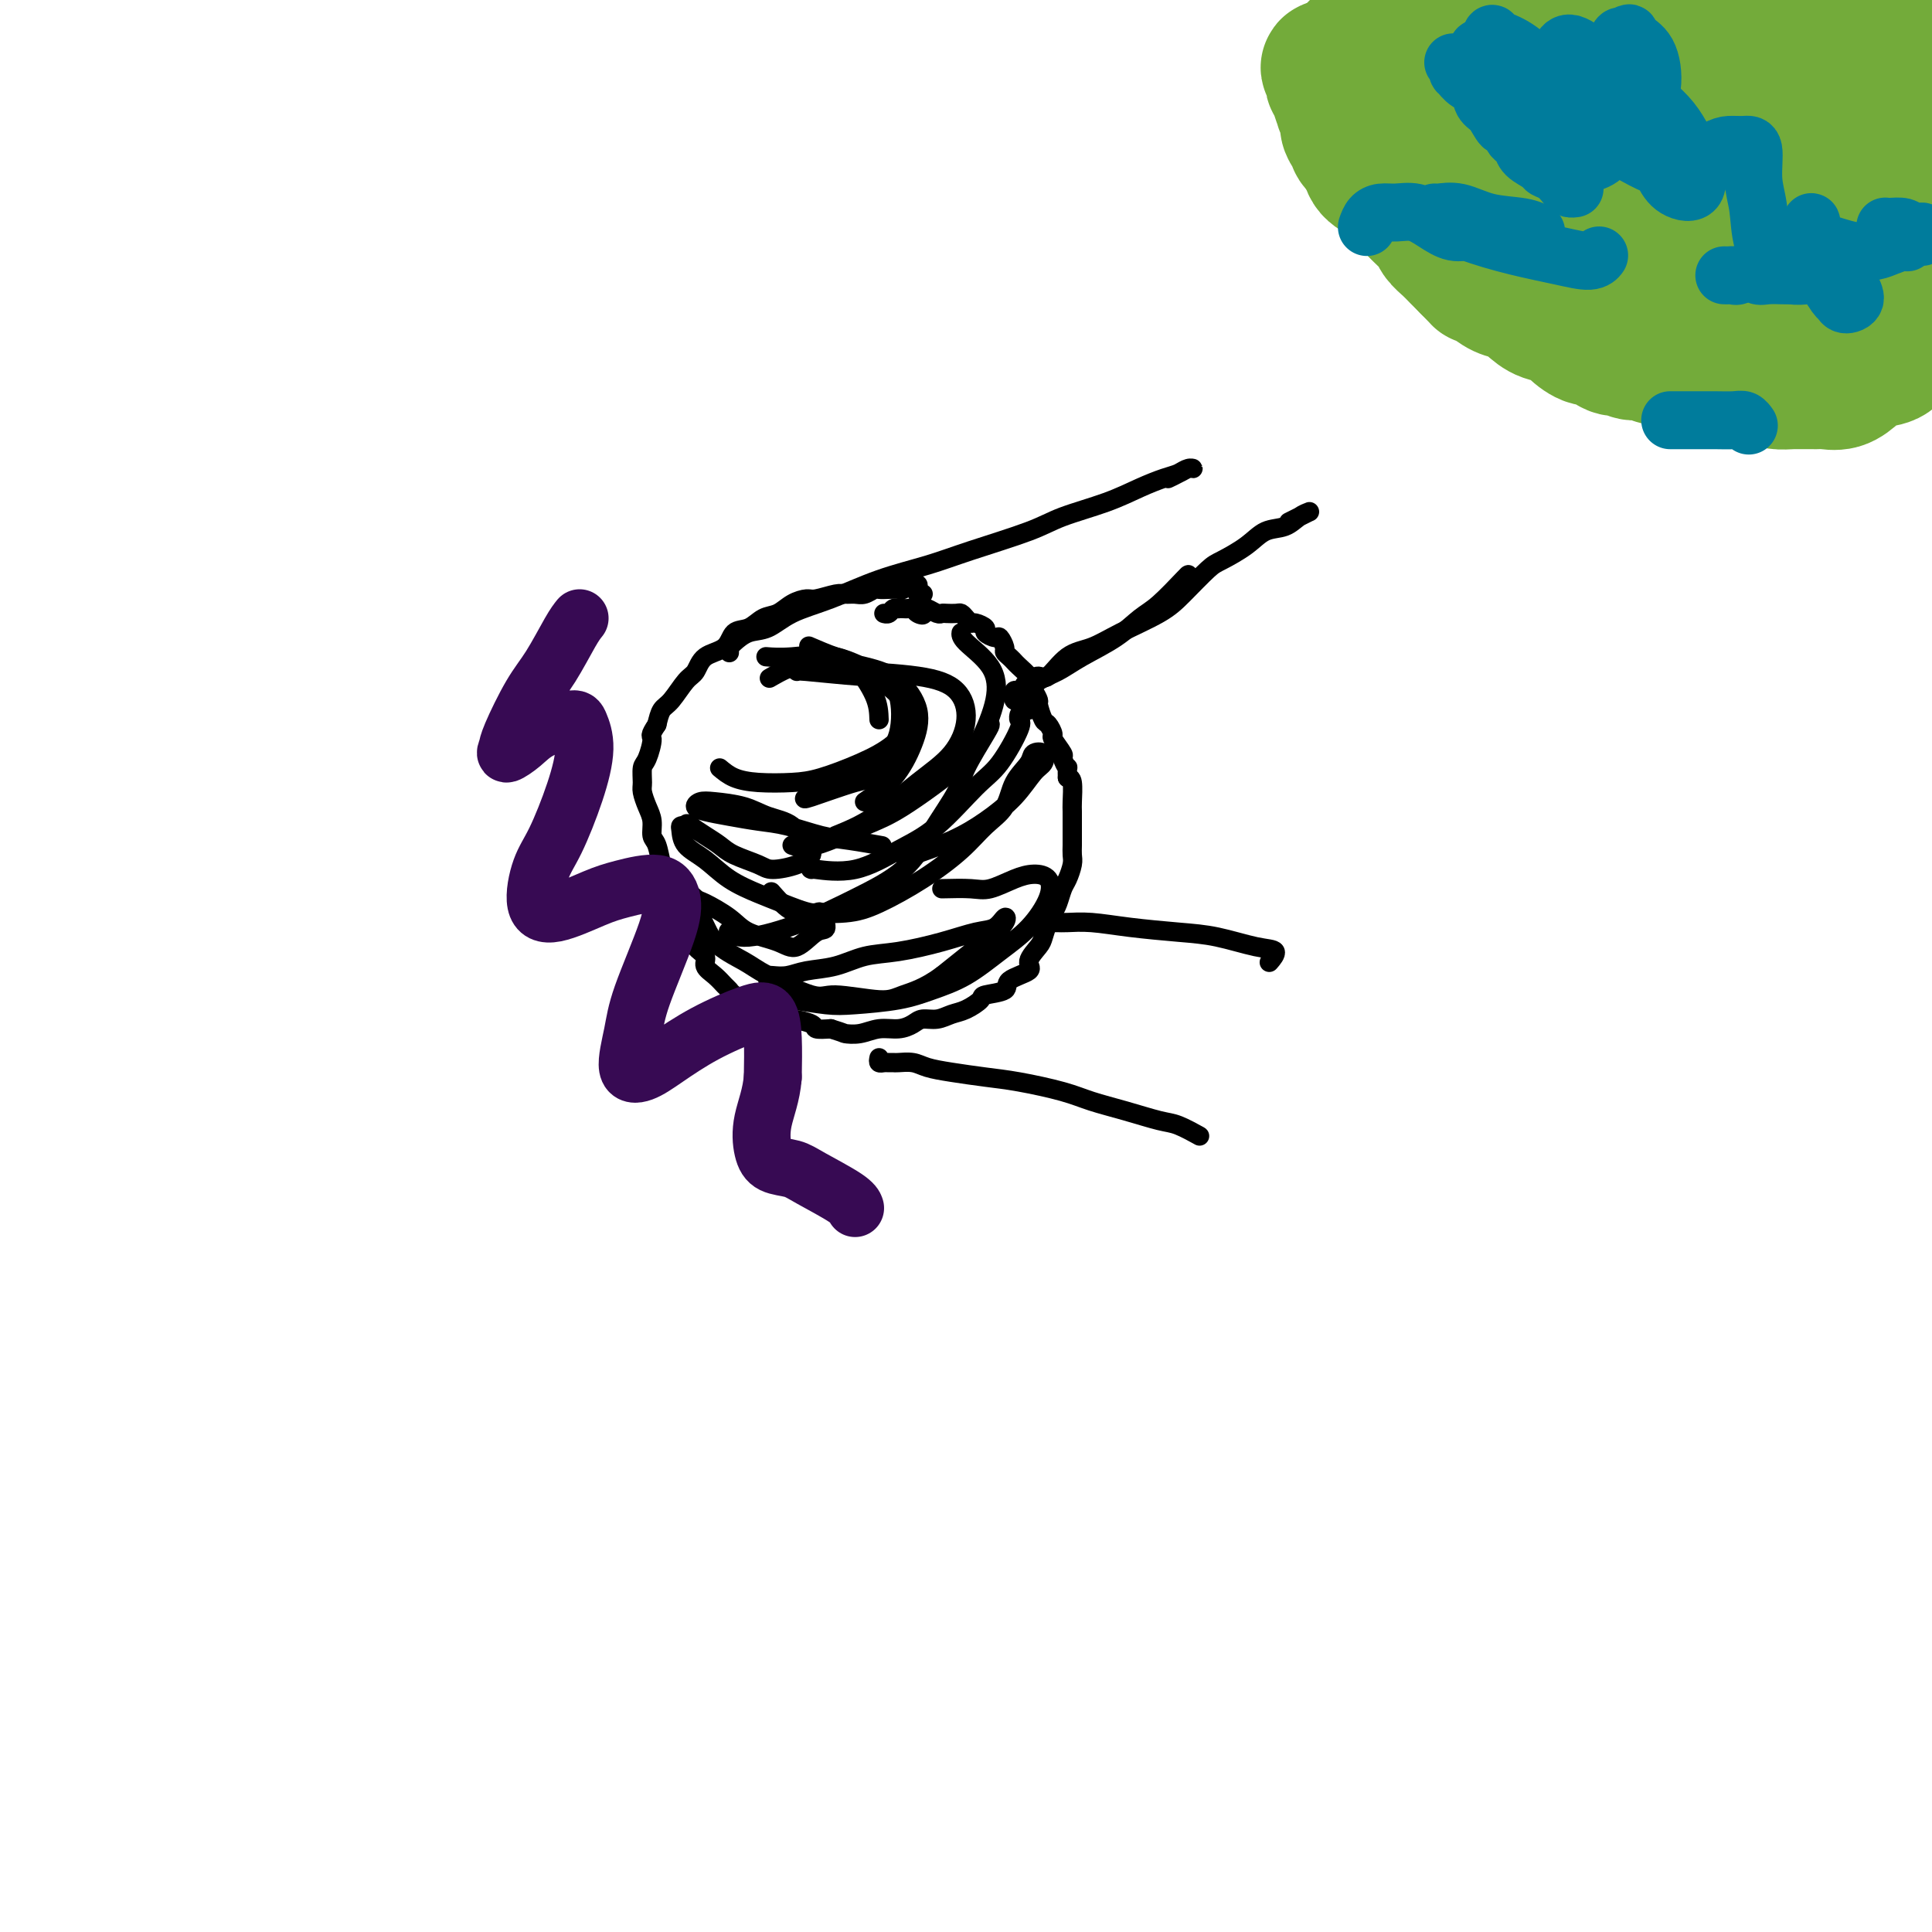 <svg viewBox='0 0 400 400' version='1.1' xmlns='http://www.w3.org/2000/svg' xmlns:xlink='http://www.w3.org/1999/xlink'><g fill='none' stroke='#000000' stroke-width='4' stroke-linecap='round' stroke-linejoin='round'><path d='M191,123c0.112,-0.022 0.223,-0.044 0,0c-0.223,0.044 -0.781,0.154 -1,0c-0.219,-0.154 -0.100,-0.574 0,-1c0.100,-0.426 0.182,-0.860 0,-1c-0.182,-0.140 -0.629,0.015 -1,0c-0.371,-0.015 -0.667,-0.200 -1,0c-0.333,0.200 -0.704,0.785 -1,1c-0.296,0.215 -0.516,0.062 -1,0c-0.484,-0.062 -1.232,-0.031 -2,0c-0.768,0.031 -1.557,0.061 -2,0c-0.443,-0.061 -0.539,-0.214 -1,0c-0.461,0.214 -1.286,0.793 -2,1c-0.714,0.207 -1.317,0.041 -2,0c-0.683,-0.041 -1.446,0.044 -2,0c-0.554,-0.044 -0.900,-0.215 -2,0c-1.100,0.215 -2.955,0.816 -4,1c-1.045,0.184 -1.280,-0.049 -2,0c-0.720,0.049 -1.926,0.378 -3,1c-1.074,0.622 -2.015,1.536 -3,2c-0.985,0.464 -2.015,0.479 -3,1c-0.985,0.521 -1.927,1.547 -3,2c-1.073,0.453 -2.278,0.332 -3,1c-0.722,0.668 -0.959,2.126 -2,3c-1.041,0.874 -2.884,1.164 -4,2c-1.116,0.836 -1.503,2.219 -2,3c-0.497,0.781 -1.102,0.962 -2,2c-0.898,1.038 -2.088,2.933 -3,4c-0.912,1.067 -1.546,1.305 -2,2c-0.454,0.695 -0.727,1.848 -1,3'/><path d='M136,150c-1.729,2.624 -1.053,2.183 -1,3c0.053,0.817 -0.519,2.893 -1,4c-0.481,1.107 -0.871,1.244 -1,2c-0.129,0.756 0.003,2.132 0,3c-0.003,0.868 -0.141,1.227 0,2c0.141,0.773 0.563,1.958 1,3c0.437,1.042 0.891,1.941 1,3c0.109,1.059 -0.125,2.280 0,3c0.125,0.720 0.610,0.940 1,2c0.390,1.060 0.687,2.959 1,4c0.313,1.041 0.643,1.224 1,2c0.357,0.776 0.740,2.146 1,3c0.260,0.854 0.397,1.191 1,2c0.603,0.809 1.672,2.089 2,3c0.328,0.911 -0.085,1.451 0,2c0.085,0.549 0.670,1.105 1,2c0.330,0.895 0.407,2.127 1,3c0.593,0.873 1.704,1.386 2,2c0.296,0.614 -0.221,1.329 0,2c0.221,0.671 1.179,1.297 2,2c0.821,0.703 1.503,1.484 2,2c0.497,0.516 0.808,0.768 1,1c0.192,0.232 0.264,0.444 1,1c0.736,0.556 2.134,1.455 3,2c0.866,0.545 1.199,0.737 2,1c0.801,0.263 2.069,0.596 3,1c0.931,0.404 1.526,0.879 2,1c0.474,0.121 0.828,-0.112 2,0c1.172,0.112 3.162,0.569 4,1c0.838,0.431 0.525,0.838 1,1c0.475,0.162 1.737,0.081 3,0'/><path d='M172,213c3.178,0.983 2.623,0.940 3,1c0.377,0.060 1.686,0.222 3,0c1.314,-0.222 2.634,-0.829 4,-1c1.366,-0.171 2.778,0.095 4,0c1.222,-0.095 2.255,-0.549 3,-1c0.745,-0.451 1.202,-0.898 2,-1c0.798,-0.102 1.937,0.141 3,0c1.063,-0.141 2.051,-0.667 3,-1c0.949,-0.333 1.858,-0.473 3,-1c1.142,-0.527 2.518,-1.440 3,-2c0.482,-0.560 0.071,-0.768 1,-1c0.929,-0.232 3.198,-0.489 4,-1c0.802,-0.511 0.137,-1.277 1,-2c0.863,-0.723 3.253,-1.405 4,-2c0.747,-0.595 -0.151,-1.104 0,-2c0.151,-0.896 1.350,-2.178 2,-3c0.650,-0.822 0.752,-1.183 1,-2c0.248,-0.817 0.644,-2.091 1,-3c0.356,-0.909 0.674,-1.455 1,-2c0.326,-0.545 0.662,-1.091 1,-2c0.338,-0.909 0.679,-2.183 1,-3c0.321,-0.817 0.622,-1.178 1,-2c0.378,-0.822 0.833,-2.106 1,-3c0.167,-0.894 0.045,-1.399 0,-2c-0.045,-0.601 -0.012,-1.300 0,-2c0.012,-0.700 0.004,-1.403 0,-2c-0.004,-0.597 -0.004,-1.088 0,-2c0.004,-0.912 0.011,-2.244 0,-3c-0.011,-0.756 -0.042,-0.934 0,-2c0.042,-1.066 0.155,-3.019 0,-4c-0.155,-0.981 -0.577,-0.991 -1,-1'/><path d='M221,161c-0.085,-3.120 0.202,-1.920 0,-2c-0.202,-0.080 -0.894,-1.440 -1,-2c-0.106,-0.560 0.375,-0.319 0,-1c-0.375,-0.681 -1.607,-2.284 -2,-3c-0.393,-0.716 0.053,-0.544 0,-1c-0.053,-0.456 -0.605,-1.539 -1,-2c-0.395,-0.461 -0.632,-0.298 -1,-1c-0.368,-0.702 -0.867,-2.267 -1,-3c-0.133,-0.733 0.101,-0.634 0,-1c-0.101,-0.366 -0.538,-1.197 -1,-2c-0.462,-0.803 -0.950,-1.577 -1,-2c-0.050,-0.423 0.336,-0.495 0,-1c-0.336,-0.505 -1.396,-1.443 -2,-2c-0.604,-0.557 -0.754,-0.731 -1,-1c-0.246,-0.269 -0.589,-0.631 -1,-1c-0.411,-0.369 -0.889,-0.743 -1,-1c-0.111,-0.257 0.144,-0.397 0,-1c-0.144,-0.603 -0.686,-1.668 -1,-2c-0.314,-0.332 -0.399,0.069 -1,0c-0.601,-0.069 -1.719,-0.610 -2,-1c-0.281,-0.390 0.275,-0.630 0,-1c-0.275,-0.370 -1.382,-0.870 -2,-1c-0.618,-0.130 -0.747,0.109 -1,0c-0.253,-0.109 -0.631,-0.565 -1,-1c-0.369,-0.435 -0.728,-0.848 -1,-1c-0.272,-0.152 -0.458,-0.045 -1,0c-0.542,0.045 -1.441,0.026 -2,0c-0.559,-0.026 -0.779,-0.058 -1,0c-0.221,0.058 -0.444,0.208 -1,0c-0.556,-0.208 -1.445,-0.774 -2,-1c-0.555,-0.226 -0.778,-0.113 -1,0'/><path d='M191,126c-2.427,-0.718 -0.495,0.487 0,1c0.495,0.513 -0.446,0.334 -1,0c-0.554,-0.334 -0.722,-0.821 -1,-1c-0.278,-0.179 -0.666,-0.049 -1,0c-0.334,0.049 -0.614,0.017 -1,0c-0.386,-0.017 -0.878,-0.019 -1,0c-0.122,0.019 0.125,0.057 0,0c-0.125,-0.057 -0.621,-0.211 -1,0c-0.379,0.211 -0.640,0.788 -1,1c-0.360,0.212 -0.817,0.061 -1,0c-0.183,-0.061 -0.091,-0.030 0,0'/><path d='M151,135c0.001,0.112 0.002,0.224 0,0c-0.002,-0.224 -0.006,-0.785 0,-1c0.006,-0.215 0.024,-0.083 0,0c-0.024,0.083 -0.088,0.118 0,0c0.088,-0.118 0.329,-0.390 1,-1c0.671,-0.610 1.771,-1.560 3,-2c1.229,-0.440 2.588,-0.372 4,-1c1.412,-0.628 2.877,-1.952 5,-3c2.123,-1.048 4.903,-1.821 8,-3c3.097,-1.179 6.512,-2.766 10,-4c3.488,-1.234 7.050,-2.115 10,-3c2.950,-0.885 5.288,-1.774 9,-3c3.712,-1.226 8.797,-2.791 12,-4c3.203,-1.209 4.524,-2.064 7,-3c2.476,-0.936 6.106,-1.953 9,-3c2.894,-1.047 5.053,-2.123 7,-3c1.947,-0.877 3.682,-1.556 5,-2c1.318,-0.444 2.218,-0.652 3,-1c0.782,-0.348 1.446,-0.836 2,-1c0.554,-0.164 0.999,-0.005 1,0c0.001,0.005 -0.443,-0.143 -1,0c-0.557,0.143 -1.227,0.577 -2,1c-0.773,0.423 -1.649,0.835 -2,1c-0.351,0.165 -0.175,0.082 0,0'/><path d='M211,143c0.032,0.543 0.063,1.085 0,1c-0.063,-0.085 -0.221,-0.798 0,-1c0.221,-0.202 0.820,0.107 1,0c0.180,-0.107 -0.060,-0.631 0,-1c0.060,-0.369 0.419,-0.584 1,-1c0.581,-0.416 1.383,-1.034 2,-1c0.617,0.034 1.050,0.718 2,0c0.950,-0.718 2.419,-2.840 4,-4c1.581,-1.160 3.274,-1.358 5,-2c1.726,-0.642 3.485,-1.729 6,-3c2.515,-1.271 5.786,-2.727 8,-4c2.214,-1.273 3.372,-2.362 5,-4c1.628,-1.638 3.727,-3.824 5,-5c1.273,-1.176 1.720,-1.341 3,-2c1.280,-0.659 3.394,-1.813 5,-3c1.606,-1.187 2.703,-2.409 4,-3c1.297,-0.591 2.794,-0.551 4,-1c1.206,-0.449 2.121,-1.385 3,-2c0.879,-0.615 1.720,-0.907 2,-1c0.280,-0.093 -0.002,0.014 0,0c0.002,-0.014 0.289,-0.148 0,0c-0.289,0.148 -1.155,0.578 -2,1c-0.845,0.422 -1.670,0.835 -2,1c-0.330,0.165 -0.165,0.083 0,0'/><path d='M182,219c-0.090,0.423 -0.181,0.846 0,1c0.181,0.154 0.632,0.041 1,0c0.368,-0.041 0.653,-0.008 1,0c0.347,0.008 0.758,-0.009 1,0c0.242,0.009 0.317,0.044 1,0c0.683,-0.044 1.973,-0.167 3,0c1.027,0.167 1.789,0.625 3,1c1.211,0.375 2.870,0.667 5,1c2.130,0.333 4.731,0.708 7,1c2.269,0.292 4.207,0.502 7,1c2.793,0.498 6.440,1.284 9,2c2.560,0.716 4.032,1.362 6,2c1.968,0.638 4.433,1.267 7,2c2.567,0.733 5.238,1.569 7,2c1.762,0.431 2.616,0.455 4,1c1.384,0.545 3.299,1.610 4,2c0.701,0.390 0.189,0.105 0,0c-0.189,-0.105 -0.054,-0.030 0,0c0.054,0.030 0.027,0.015 0,0'/><path d='M218,191c-0.423,-0.000 -0.846,-0.000 -1,0c-0.154,0.000 -0.038,0.000 0,0c0.038,-0.000 -0.001,-0.000 0,0c0.001,0.000 0.043,0.000 0,0c-0.043,-0.000 -0.170,-0.001 0,0c0.170,0.001 0.638,0.003 1,0c0.362,-0.003 0.618,-0.012 1,0c0.382,0.012 0.888,0.043 2,0c1.112,-0.043 2.828,-0.162 5,0c2.172,0.162 4.801,0.606 8,1c3.199,0.394 6.969,0.740 10,1c3.031,0.260 5.323,0.434 8,1c2.677,0.566 5.738,1.523 8,2c2.262,0.477 3.724,0.475 4,1c0.276,0.525 -0.636,1.579 -1,2c-0.364,0.421 -0.182,0.211 0,0'/><path d='M182,149c-0.051,-1.478 -0.102,-2.957 -1,-5c-0.898,-2.043 -2.643,-4.651 -4,-6c-1.357,-1.349 -2.327,-1.440 -4,-2c-1.673,-0.560 -4.049,-1.589 -5,-2c-0.951,-0.411 -0.475,-0.206 0,0'/><path d='M149,159c0.879,0.735 1.759,1.471 3,2c1.241,0.529 2.845,0.853 5,1c2.155,0.147 4.861,0.118 7,0c2.139,-0.118 3.711,-0.326 6,-1c2.289,-0.674 5.296,-1.813 8,-3c2.704,-1.187 5.105,-2.422 7,-4c1.895,-1.578 3.285,-3.498 4,-5c0.715,-1.502 0.756,-2.584 0,-4c-0.756,-1.416 -2.307,-3.164 -4,-4c-1.693,-0.836 -3.526,-0.760 -7,-1c-3.474,-0.240 -8.589,-0.795 -11,-1c-2.411,-0.205 -2.117,-0.058 -2,0c0.117,0.058 0.059,0.029 0,0'/><path d='M167,165c-0.473,0.319 -0.945,0.638 1,0c1.945,-0.638 6.309,-2.234 9,-3c2.691,-0.766 3.710,-0.702 5,-2c1.290,-1.298 2.853,-3.959 4,-6c1.147,-2.041 1.879,-3.461 2,-5c0.121,-1.539 -0.370,-3.196 -2,-5c-1.630,-1.804 -4.400,-3.755 -7,-5c-2.600,-1.245 -5.028,-1.784 -6,-2c-0.972,-0.216 -0.486,-0.108 0,0'/><path d='M182,158c0.100,-0.075 0.201,-0.151 1,-1c0.799,-0.849 2.298,-2.473 3,-5c0.702,-2.527 0.608,-5.959 0,-8c-0.608,-2.041 -1.729,-2.690 -4,-4c-2.271,-1.310 -5.691,-3.279 -9,-4c-3.309,-0.721 -6.506,-0.194 -9,0c-2.494,0.194 -4.284,0.055 -5,0c-0.716,-0.055 -0.358,-0.028 0,0'/><path d='M179,166c2.136,-1.490 4.271,-2.979 6,-5c1.729,-2.021 3.050,-4.573 4,-7c0.950,-2.427 1.528,-4.730 1,-7c-0.528,-2.270 -2.164,-4.506 -4,-6c-1.836,-1.494 -3.874,-2.246 -7,-3c-3.126,-0.754 -7.342,-1.511 -11,-1c-3.658,0.511 -6.760,2.289 -8,3c-1.240,0.711 -0.620,0.356 0,0'/><path d='M173,173c2.548,-1.034 5.097,-2.069 8,-4c2.903,-1.931 6.161,-4.759 9,-7c2.839,-2.241 5.258,-3.897 7,-6c1.742,-2.103 2.807,-4.655 3,-7c0.193,-2.345 -0.484,-4.485 -2,-6c-1.516,-1.515 -3.870,-2.406 -8,-3c-4.130,-0.594 -10.035,-0.891 -13,-1c-2.965,-0.109 -2.990,-0.031 -3,0c-0.010,0.031 -0.005,0.016 0,0'/><path d='M164,175c1.143,0.387 2.287,0.775 5,0c2.713,-0.775 6.997,-2.711 10,-4c3.003,-1.289 4.725,-1.929 8,-4c3.275,-2.071 8.103,-5.573 11,-8c2.897,-2.427 3.862,-3.778 5,-6c1.138,-2.222 2.449,-5.314 3,-8c0.551,-2.686 0.344,-4.968 -1,-7c-1.344,-2.032 -3.823,-3.816 -5,-5c-1.177,-1.184 -1.050,-1.767 -1,-2c0.050,-0.233 0.025,-0.117 0,0'/><path d='M168,180c-0.260,-0.096 -0.520,-0.193 1,0c1.520,0.193 4.821,0.674 8,0c3.179,-0.674 6.236,-2.503 9,-4c2.764,-1.497 5.234,-2.663 8,-5c2.766,-2.337 5.827,-5.845 8,-8c2.173,-2.155 3.458,-2.956 5,-5c1.542,-2.044 3.341,-5.331 4,-7c0.659,-1.669 0.177,-1.718 0,-2c-0.177,-0.282 -0.051,-0.795 0,-1c0.051,-0.205 0.025,-0.103 0,0'/><path d='M205,150c0.002,0.154 0.004,0.308 -1,2c-1.004,1.692 -3.012,4.923 -4,7c-0.988,2.077 -0.954,2.999 -2,5c-1.046,2.001 -3.172,5.081 -5,8c-1.828,2.919 -3.359,5.679 -6,8c-2.641,2.321 -6.393,4.205 -10,6c-3.607,1.795 -7.070,3.502 -11,5c-3.930,1.498 -8.327,2.788 -11,3c-2.673,0.212 -3.621,-0.654 -4,-1c-0.379,-0.346 -0.190,-0.173 0,0'/><path d='M187,177c0.111,0.249 0.221,0.498 2,0c1.779,-0.498 5.226,-1.743 8,-3c2.774,-1.257 4.875,-2.526 7,-4c2.125,-1.474 4.275,-3.153 6,-5c1.725,-1.847 3.025,-3.863 4,-5c0.975,-1.137 1.624,-1.394 2,-2c0.376,-0.606 0.478,-1.562 0,-2c-0.478,-0.438 -1.537,-0.359 -2,0c-0.463,0.359 -0.329,0.996 -1,2c-0.671,1.004 -2.146,2.374 -3,4c-0.854,1.626 -1.087,3.506 -2,5c-0.913,1.494 -2.505,2.600 -4,4c-1.495,1.400 -2.893,3.093 -5,5c-2.107,1.907 -4.923,4.027 -8,6c-3.077,1.973 -6.415,3.800 -9,5c-2.585,1.200 -4.416,1.775 -7,2c-2.584,0.225 -5.919,0.102 -8,0c-2.081,-0.102 -2.906,-0.181 -4,-1c-1.094,-0.819 -2.455,-2.377 -3,-3c-0.545,-0.623 -0.272,-0.312 0,0'/><path d='M195,184c2.208,-0.052 4.416,-0.104 6,0c1.584,0.104 2.543,0.364 4,0c1.457,-0.364 3.413,-1.350 5,-2c1.587,-0.650 2.804,-0.962 4,-1c1.196,-0.038 2.370,0.199 3,1c0.630,0.801 0.715,2.168 0,4c-0.715,1.832 -2.231,4.130 -4,6c-1.769,1.870 -3.792,3.314 -6,5c-2.208,1.686 -4.601,3.616 -7,5c-2.399,1.384 -4.805,2.224 -7,3c-2.195,0.776 -4.178,1.489 -7,2c-2.822,0.511 -6.483,0.820 -9,1c-2.517,0.180 -3.890,0.230 -6,0c-2.110,-0.230 -4.956,-0.741 -7,-1c-2.044,-0.259 -3.285,-0.265 -4,-1c-0.715,-0.735 -0.903,-2.200 -1,-3c-0.097,-0.800 -0.103,-0.934 0,-1c0.103,-0.066 0.314,-0.063 1,0c0.686,0.063 1.845,0.186 3,0c1.155,-0.186 2.305,-0.683 4,-1c1.695,-0.317 3.934,-0.456 6,-1c2.066,-0.544 3.961,-1.492 6,-2c2.039,-0.508 4.224,-0.575 7,-1c2.776,-0.425 6.143,-1.209 9,-2c2.857,-0.791 5.203,-1.591 7,-2c1.797,-0.409 3.045,-0.427 4,-1c0.955,-0.573 1.618,-1.700 2,-2c0.382,-0.300 0.484,0.229 0,1c-0.484,0.771 -1.553,1.785 -3,3c-1.447,1.215 -3.270,2.633 -5,4c-1.730,1.367 -3.365,2.684 -5,4'/><path d='M195,202c-3.654,2.681 -6.288,3.385 -8,4c-1.712,0.615 -2.503,1.141 -5,1c-2.497,-0.141 -6.700,-0.948 -9,-1c-2.300,-0.052 -2.698,0.652 -5,0c-2.302,-0.652 -6.509,-2.659 -9,-4c-2.491,-1.341 -3.265,-2.016 -5,-3c-1.735,-0.984 -4.431,-2.278 -6,-4c-1.569,-1.722 -2.010,-3.872 -3,-5c-0.990,-1.128 -2.530,-1.232 -3,-2c-0.470,-0.768 0.129,-2.199 0,-3c-0.129,-0.801 -0.988,-0.974 -1,-1c-0.012,-0.026 0.822,0.093 1,0c0.178,-0.093 -0.300,-0.397 0,0c0.300,0.397 1.378,1.495 2,2c0.622,0.505 0.787,0.415 2,1c1.213,0.585 3.472,1.844 5,3c1.528,1.156 2.323,2.208 4,3c1.677,0.792 4.236,1.325 6,2c1.764,0.675 2.733,1.493 4,1c1.267,-0.493 2.832,-2.296 4,-3c1.168,-0.704 1.939,-0.310 2,-1c0.061,-0.690 -0.587,-2.466 -1,-3c-0.413,-0.534 -0.591,0.174 -2,0c-1.409,-0.174 -4.048,-1.228 -6,-2c-1.952,-0.772 -3.216,-1.261 -5,-2c-1.784,-0.739 -4.086,-1.729 -6,-3c-1.914,-1.271 -3.438,-2.824 -5,-4c-1.562,-1.176 -3.161,-1.975 -4,-3c-0.839,-1.025 -0.918,-2.276 -1,-3c-0.082,-0.724 -0.166,-0.921 0,-1c0.166,-0.079 0.583,-0.039 1,0'/><path d='M142,171c0.085,-0.714 0.299,-0.500 1,0c0.701,0.500 1.890,1.287 3,2c1.110,0.713 2.141,1.352 3,2c0.859,0.648 1.545,1.306 3,2c1.455,0.694 3.680,1.426 5,2c1.320,0.574 1.733,0.992 3,1c1.267,0.008 3.386,-0.392 5,-1c1.614,-0.608 2.724,-1.423 3,-2c0.276,-0.577 -0.282,-0.915 -1,-2c-0.718,-1.085 -1.596,-2.919 -3,-4c-1.404,-1.081 -3.334,-1.411 -5,-2c-1.666,-0.589 -3.070,-1.437 -5,-2c-1.930,-0.563 -4.388,-0.842 -6,-1c-1.612,-0.158 -2.379,-0.197 -3,0c-0.621,0.197 -1.096,0.629 -1,1c0.096,0.371 0.762,0.681 2,1c1.238,0.319 3.049,0.649 5,1c1.951,0.351 4.044,0.725 6,1c1.956,0.275 3.776,0.452 6,1c2.224,0.548 4.854,1.466 7,2c2.146,0.534 3.809,0.682 6,1c2.191,0.318 4.912,0.805 6,1c1.088,0.195 0.544,0.097 0,0'/><path d='M213,147c-0.414,0.083 -0.828,0.166 -1,0c-0.172,-0.166 -0.103,-0.580 0,-1c0.103,-0.420 0.238,-0.847 0,-1c-0.238,-0.153 -0.849,-0.031 -1,0c-0.151,0.031 0.159,-0.030 0,0c-0.159,0.030 -0.786,0.151 -1,0c-0.214,-0.151 -0.016,-0.575 0,-1c0.016,-0.425 -0.149,-0.852 0,-1c0.149,-0.148 0.612,-0.017 1,0c0.388,0.017 0.702,-0.081 1,0c0.298,0.081 0.582,0.340 1,0c0.418,-0.340 0.972,-1.277 2,-2c1.028,-0.723 2.531,-1.230 4,-2c1.469,-0.770 2.905,-1.804 5,-3c2.095,-1.196 4.848,-2.555 7,-4c2.152,-1.445 3.701,-2.976 5,-4c1.299,-1.024 2.348,-1.543 4,-3c1.652,-1.457 3.906,-3.854 5,-5c1.094,-1.146 1.027,-1.042 1,-1c-0.027,0.042 -0.013,0.021 0,0'/></g>
<g fill='none' stroke='#73AB3A' stroke-width='28' stroke-linecap='round' stroke-linejoin='round'><path d='M281,10c0.113,0.444 0.226,0.889 0,1c-0.226,0.111 -0.793,-0.111 -1,0c-0.207,0.111 -0.056,0.554 0,1c0.056,0.446 0.015,0.896 0,1c-0.015,0.104 -0.005,-0.139 0,0c0.005,0.139 0.005,0.661 0,1c-0.005,0.339 -0.015,0.495 0,1c0.015,0.505 0.056,1.360 0,2c-0.056,0.640 -0.208,1.067 0,2c0.208,0.933 0.777,2.374 1,3c0.223,0.626 0.099,0.436 0,1c-0.099,0.564 -0.175,1.880 0,3c0.175,1.120 0.599,2.043 1,3c0.401,0.957 0.779,1.947 1,3c0.221,1.053 0.286,2.169 1,3c0.714,0.831 2.078,1.377 3,2c0.922,0.623 1.403,1.322 2,2c0.597,0.678 1.311,1.336 2,2c0.689,0.664 1.353,1.332 2,2c0.647,0.668 1.275,1.334 2,2c0.725,0.666 1.545,1.333 2,2c0.455,0.667 0.545,1.333 1,2c0.455,0.667 1.276,1.333 2,2c0.724,0.667 1.350,1.333 2,2c0.650,0.667 1.325,1.333 2,2'/><path d='M304,55c3.464,3.516 2.125,2.307 2,2c-0.125,-0.307 0.965,0.289 2,1c1.035,0.711 2.014,1.538 3,2c0.986,0.462 1.978,0.560 3,1c1.022,0.440 2.074,1.222 3,2c0.926,0.778 1.728,1.551 3,2c1.272,0.449 3.016,0.573 4,1c0.984,0.427 1.208,1.157 2,2c0.792,0.843 2.150,1.799 3,2c0.850,0.201 1.190,-0.354 2,0c0.810,0.354 2.089,1.615 3,2c0.911,0.385 1.454,-0.108 2,0c0.546,0.108 1.094,0.817 2,1c0.906,0.183 2.171,-0.158 3,0c0.829,0.158 1.223,0.817 2,1c0.777,0.183 1.936,-0.110 3,0c1.064,0.110 2.033,0.622 3,1c0.967,0.378 1.930,0.623 3,1c1.070,0.377 2.245,0.887 3,1c0.755,0.113 1.089,-0.170 2,0c0.911,0.170 2.399,0.792 3,1c0.601,0.208 0.316,0.003 1,0c0.684,-0.003 2.338,0.195 3,0c0.662,-0.195 0.331,-0.784 1,-1c0.669,-0.216 2.336,-0.058 3,0c0.664,0.058 0.324,0.015 1,0c0.676,-0.015 2.369,-0.004 3,0c0.631,0.004 0.200,0.001 1,0c0.800,-0.001 2.831,-0.000 4,0c1.169,0.000 1.477,0.000 2,0c0.523,-0.000 1.262,-0.000 2,0'/><path d='M381,77c3.443,-0.112 1.552,0.109 1,0c-0.552,-0.109 0.236,-0.549 1,-1c0.764,-0.451 1.503,-0.913 2,-1c0.497,-0.087 0.751,0.202 1,0c0.249,-0.202 0.491,-0.895 1,-1c0.509,-0.105 1.284,0.378 2,0c0.716,-0.378 1.372,-1.617 2,-2c0.628,-0.383 1.228,0.090 2,0c0.772,-0.090 1.715,-0.742 2,-1c0.285,-0.258 -0.088,-0.123 0,0c0.088,0.123 0.636,0.233 1,0c0.364,-0.233 0.544,-0.809 1,-1c0.456,-0.191 1.188,0.003 1,0c-0.188,-0.003 -1.294,-0.204 -2,0c-0.706,0.204 -1.011,0.813 -1,1c0.011,0.187 0.337,-0.050 0,0c-0.337,0.050 -1.339,0.385 -2,1c-0.661,0.615 -0.983,1.510 -2,2c-1.017,0.490 -2.731,0.576 -4,1c-1.269,0.424 -2.094,1.185 -3,2c-0.906,0.815 -1.893,1.683 -3,2c-1.107,0.317 -2.333,0.082 -3,0c-0.667,-0.082 -0.774,-0.012 -2,0c-1.226,0.012 -3.571,-0.035 -5,0c-1.429,0.035 -1.944,0.150 -3,0c-1.056,-0.150 -2.654,-0.566 -4,-1c-1.346,-0.434 -2.439,-0.886 -4,-1c-1.561,-0.114 -3.589,0.110 -5,0c-1.411,-0.110 -2.206,-0.555 -3,-1'/><path d='M352,76c-4.966,-0.657 -2.880,-0.799 -3,-1c-0.120,-0.201 -2.445,-0.463 -4,-1c-1.555,-0.537 -2.341,-1.351 -3,-2c-0.659,-0.649 -1.191,-1.135 -2,-2c-0.809,-0.865 -1.893,-2.111 -3,-3c-1.107,-0.889 -2.235,-1.422 -3,-2c-0.765,-0.578 -1.168,-1.201 -2,-2c-0.832,-0.799 -2.094,-1.772 -3,-2c-0.906,-0.228 -1.457,0.291 -2,0c-0.543,-0.291 -1.080,-1.390 -2,-2c-0.920,-0.610 -2.224,-0.732 -3,-1c-0.776,-0.268 -1.023,-0.684 -2,-1c-0.977,-0.316 -2.685,-0.532 -4,-1c-1.315,-0.468 -2.239,-1.190 -3,-2c-0.761,-0.810 -1.360,-1.710 -2,-2c-0.640,-0.290 -1.322,0.029 -2,0c-0.678,-0.029 -1.350,-0.406 -2,-1c-0.650,-0.594 -1.276,-1.406 -2,-2c-0.724,-0.594 -1.546,-0.971 -2,-1c-0.454,-0.029 -0.541,0.292 -1,0c-0.459,-0.292 -1.292,-1.195 -2,-2c-0.708,-0.805 -1.293,-1.511 -2,-2c-0.707,-0.489 -1.537,-0.760 -2,-1c-0.463,-0.240 -0.561,-0.450 -1,-1c-0.439,-0.550 -1.220,-1.442 -2,-2c-0.780,-0.558 -1.561,-0.782 -2,-1c-0.439,-0.218 -0.538,-0.428 -1,-1c-0.462,-0.572 -1.289,-1.504 -2,-2c-0.711,-0.496 -1.307,-0.557 -2,-1c-0.693,-0.443 -1.484,-1.270 -2,-2c-0.516,-0.730 -0.758,-1.365 -1,-2'/><path d='M283,31c-3.349,-2.761 -2.222,-1.165 -2,-1c0.222,0.165 -0.461,-1.102 -1,-2c-0.539,-0.898 -0.933,-1.428 -1,-2c-0.067,-0.572 0.193,-1.186 0,-2c-0.193,-0.814 -0.840,-1.829 -1,-2c-0.160,-0.171 0.167,0.501 0,0c-0.167,-0.501 -0.828,-2.176 -1,-3c-0.172,-0.824 0.146,-0.799 0,-1c-0.146,-0.201 -0.754,-0.629 -1,-1c-0.246,-0.371 -0.130,-0.685 0,-1c0.130,-0.315 0.274,-0.632 0,-1c-0.274,-0.368 -0.966,-0.786 -1,-1c-0.034,-0.214 0.589,-0.223 1,0c0.411,0.223 0.610,0.679 1,1c0.390,0.321 0.972,0.506 2,1c1.028,0.494 2.501,1.296 4,2c1.499,0.704 3.025,1.310 5,2c1.975,0.690 4.400,1.463 7,2c2.600,0.537 5.375,0.838 7,1c1.625,0.162 2.099,0.185 4,0c1.901,-0.185 5.230,-0.578 7,-1c1.770,-0.422 1.982,-0.874 2,-2c0.018,-1.126 -0.157,-2.926 -1,-4c-0.843,-1.074 -2.353,-1.423 -4,-2c-1.647,-0.577 -3.430,-1.381 -5,-2c-1.570,-0.619 -2.926,-1.053 -4,-1c-1.074,0.053 -1.866,0.591 -2,1c-0.134,0.409 0.390,0.688 1,2c0.610,1.312 1.305,3.656 2,6'/><path d='M302,20c0.893,2.391 2.625,3.868 4,5c1.375,1.132 2.393,1.919 5,3c2.607,1.081 6.805,2.455 9,3c2.195,0.545 2.388,0.260 3,0c0.612,-0.260 1.642,-0.494 2,-1c0.358,-0.506 0.042,-1.284 0,-2c-0.042,-0.716 0.189,-1.368 -1,-3c-1.189,-1.632 -3.796,-4.242 -6,-6c-2.204,-1.758 -4.003,-2.664 -6,-4c-1.997,-1.336 -4.193,-3.102 -6,-4c-1.807,-0.898 -3.226,-0.929 -4,-1c-0.774,-0.071 -0.903,-0.182 0,1c0.903,1.182 2.838,3.657 5,6c2.162,2.343 4.551,4.553 8,7c3.449,2.447 7.956,5.130 11,7c3.044,1.870 4.623,2.928 8,5c3.377,2.072 8.552,5.159 12,7c3.448,1.841 5.171,2.436 7,3c1.829,0.564 3.765,1.098 5,1c1.235,-0.098 1.767,-0.830 2,-2c0.233,-1.170 0.165,-2.780 -1,-5c-1.165,-2.220 -3.428,-5.050 -6,-8c-2.572,-2.950 -5.454,-6.022 -9,-9c-3.546,-2.978 -7.755,-5.864 -11,-8c-3.245,-2.136 -5.526,-3.524 -8,-4c-2.474,-0.476 -5.141,-0.040 -6,1c-0.859,1.040 0.090,2.685 1,5c0.910,2.315 1.780,5.301 4,9c2.220,3.699 5.790,8.111 9,12c3.210,3.889 6.060,7.254 9,10c2.940,2.746 5.970,4.873 9,7'/><path d='M351,55c5.152,4.883 4.532,2.590 6,2c1.468,-0.590 5.024,0.525 7,0c1.976,-0.525 2.373,-2.688 3,-5c0.627,-2.312 1.485,-4.774 1,-8c-0.485,-3.226 -2.313,-7.217 -5,-11c-2.687,-3.783 -6.233,-7.357 -10,-11c-3.767,-3.643 -7.754,-7.353 -11,-9c-3.246,-1.647 -5.752,-1.230 -8,-1c-2.248,0.230 -4.239,0.272 -5,2c-0.761,1.728 -0.293,5.143 1,8c1.293,2.857 3.411,5.157 6,8c2.589,2.843 5.650,6.228 9,9c3.350,2.772 6.989,4.932 10,7c3.011,2.068 5.395,4.046 8,5c2.605,0.954 5.432,0.884 7,1c1.568,0.116 1.879,0.419 3,-1c1.121,-1.419 3.053,-4.560 4,-7c0.947,-2.440 0.910,-4.179 0,-7c-0.910,-2.821 -2.693,-6.725 -5,-10c-2.307,-3.275 -5.139,-5.923 -8,-8c-2.861,-2.077 -5.750,-3.584 -8,-4c-2.250,-0.416 -3.860,0.260 -5,1c-1.140,0.740 -1.808,1.544 -1,4c0.808,2.456 3.092,6.566 5,10c1.908,3.434 3.439,6.194 6,9c2.561,2.806 6.153,5.659 9,8c2.847,2.341 4.948,4.169 7,5c2.052,0.831 4.055,0.666 5,0c0.945,-0.666 0.831,-1.833 1,-3c0.169,-1.167 0.620,-2.333 0,-5c-0.620,-2.667 -2.310,-6.833 -4,-11'/><path d='M379,33c-1.249,-4.158 -2.870,-5.052 -5,-7c-2.130,-1.948 -4.768,-4.948 -6,-6c-1.232,-1.052 -1.059,-0.154 -1,1c0.059,1.154 0.003,2.565 1,5c0.997,2.435 3.048,5.893 5,9c1.952,3.107 3.803,5.864 6,8c2.197,2.136 4.738,3.650 6,5c1.262,1.350 1.246,2.535 2,3c0.754,0.465 2.277,0.209 3,-1c0.723,-1.209 0.644,-3.373 0,-6c-0.644,-2.627 -1.853,-5.718 -3,-9c-1.147,-3.282 -2.233,-6.755 -4,-10c-1.767,-3.245 -4.216,-6.262 -6,-8c-1.784,-1.738 -2.903,-2.198 -4,-2c-1.097,0.198 -2.170,1.055 -2,3c0.170,1.945 1.585,4.977 3,8c1.415,3.023 2.830,6.036 5,9c2.170,2.964 5.094,5.880 8,9c2.906,3.120 5.793,6.443 8,8c2.207,1.557 3.733,1.347 5,1c1.267,-0.347 2.275,-0.832 3,-2c0.725,-1.168 1.167,-3.021 0,-6c-1.167,-2.979 -3.945,-7.084 -6,-10c-2.055,-2.916 -3.388,-4.642 -6,-7c-2.612,-2.358 -6.502,-5.349 -9,-7c-2.498,-1.651 -3.603,-1.961 -5,-2c-1.397,-0.039 -3.087,0.194 -4,1c-0.913,0.806 -1.049,2.185 -1,4c0.049,1.815 0.282,4.066 2,6c1.718,1.934 4.919,3.553 7,5c2.081,1.447 3.040,2.724 4,4'/><path d='M385,39c2.778,1.631 4.224,1.208 5,1c0.776,-0.208 0.881,-0.200 1,-1c0.119,-0.800 0.250,-2.406 0,-4c-0.250,-1.594 -0.882,-3.174 -2,-5c-1.118,-1.826 -2.722,-3.899 -5,-6c-2.278,-2.101 -5.231,-4.232 -9,-6c-3.769,-1.768 -8.355,-3.173 -11,-4c-2.645,-0.827 -3.350,-1.074 -4,-1c-0.650,0.074 -1.244,0.471 -1,1c0.244,0.529 1.326,1.192 3,2c1.674,0.808 3.941,1.762 7,3c3.059,1.238 6.908,2.760 10,4c3.092,1.240 5.425,2.198 8,3c2.575,0.802 5.393,1.448 7,2c1.607,0.552 2.003,1.010 2,1c-0.003,-0.010 -0.406,-0.488 -1,-1c-0.594,-0.512 -1.377,-1.058 -3,-2c-1.623,-0.942 -4.084,-2.279 -7,-4c-2.916,-1.721 -6.288,-3.824 -9,-5c-2.712,-1.176 -4.766,-1.424 -7,-2c-2.234,-0.576 -4.650,-1.478 -6,-2c-1.350,-0.522 -1.634,-0.663 -1,0c0.634,0.663 2.188,2.129 4,3c1.812,0.871 3.884,1.147 7,2c3.116,0.853 7.276,2.282 11,3c3.724,0.718 7.013,0.725 10,1c2.987,0.275 5.673,0.820 8,1c2.327,0.180 4.294,-0.003 6,0c1.706,0.003 3.152,0.193 4,0c0.848,-0.193 1.100,-0.769 1,-1c-0.100,-0.231 -0.550,-0.115 -1,0'/><path d='M412,22c3.546,-0.399 -1.589,-1.896 -5,-3c-3.411,-1.104 -5.097,-1.813 -8,-2c-2.903,-0.187 -7.022,0.150 -11,0c-3.978,-0.150 -7.814,-0.787 -11,-1c-3.186,-0.213 -5.721,-0.001 -8,0c-2.279,0.001 -4.300,-0.209 -6,0c-1.700,0.209 -3.078,0.839 -5,1c-1.922,0.161 -4.387,-0.145 -6,0c-1.613,0.145 -2.373,0.741 -3,1c-0.627,0.259 -1.122,0.182 -1,0c0.122,-0.182 0.860,-0.468 3,-1c2.140,-0.532 5.682,-1.308 9,-2c3.318,-0.692 6.410,-1.300 10,-2c3.590,-0.700 7.677,-1.494 11,-2c3.323,-0.506 5.883,-0.726 8,-1c2.117,-0.274 3.792,-0.603 5,-1c1.208,-0.397 1.950,-0.860 2,-1c0.050,-0.140 -0.592,0.045 -2,0c-1.408,-0.045 -3.581,-0.321 -7,0c-3.419,0.321 -8.084,1.238 -12,2c-3.916,0.762 -7.081,1.367 -13,2c-5.919,0.633 -14.590,1.293 -20,2c-5.410,0.707 -7.557,1.461 -12,2c-4.443,0.539 -11.181,0.861 -15,1c-3.819,0.139 -4.717,0.093 -6,0c-1.283,-0.093 -2.950,-0.234 -3,-1c-0.050,-0.766 1.517,-2.158 4,-3c2.483,-0.842 5.882,-1.133 10,-2c4.118,-0.867 8.955,-2.310 13,-3c4.045,-0.690 7.299,-0.626 11,-1c3.701,-0.374 7.851,-1.187 12,-2'/><path d='M356,5c9.330,-1.878 7.655,-1.074 8,-1c0.345,0.074 2.711,-0.584 4,-1c1.289,-0.416 1.502,-0.591 0,-1c-1.502,-0.409 -4.720,-1.052 -7,-1c-2.280,0.052 -3.621,0.798 -7,1c-3.379,0.202 -8.795,-0.142 -12,0c-3.205,0.142 -4.200,0.770 -6,1c-1.800,0.230 -4.405,0.063 -6,0c-1.595,-0.063 -2.182,-0.021 -3,0c-0.818,0.021 -1.869,0.020 -3,0c-1.131,-0.020 -2.344,-0.058 -3,0c-0.656,0.058 -0.756,0.213 -1,0c-0.244,-0.213 -0.630,-0.793 -1,-1c-0.370,-0.207 -0.722,-0.040 -1,0c-0.278,0.040 -0.483,-0.046 -1,0c-0.517,0.046 -1.347,0.223 -2,0c-0.653,-0.223 -1.128,-0.845 -2,-1c-0.872,-0.155 -2.142,0.156 -3,0c-0.858,-0.156 -1.305,-0.778 -2,-1c-0.695,-0.222 -1.639,-0.045 -2,0c-0.361,0.045 -0.138,-0.041 0,0c0.138,0.041 0.191,0.209 0,0c-0.191,-0.209 -0.626,-0.796 -1,-1c-0.374,-0.204 -0.689,-0.027 -1,0c-0.311,0.027 -0.619,-0.098 -1,0c-0.381,0.098 -0.834,0.418 -1,1c-0.166,0.582 -0.045,1.426 0,2c0.045,0.574 0.013,0.878 0,1c-0.013,0.122 -0.006,0.061 0,0'/></g>
<g fill='none' stroke='#007C9C' stroke-width='12' stroke-linecap='round' stroke-linejoin='round'><path d='M301,13c-0.110,-0.079 -0.220,-0.157 0,0c0.220,0.157 0.770,0.551 1,1c0.230,0.449 0.141,0.954 0,1c-0.141,0.046 -0.333,-0.365 0,0c0.333,0.365 1.192,1.507 2,2c0.808,0.493 1.564,0.337 2,1c0.436,0.663 0.551,2.146 1,3c0.449,0.854 1.234,1.079 2,2c0.766,0.921 1.515,2.536 2,3c0.485,0.464 0.705,-0.224 1,0c0.295,0.224 0.664,1.359 1,2c0.336,0.641 0.638,0.788 1,1c0.362,0.212 0.782,0.490 1,1c0.218,0.510 0.233,1.254 1,2c0.767,0.746 2.285,1.496 3,2c0.715,0.504 0.626,0.762 1,1c0.374,0.238 1.211,0.456 2,1c0.789,0.544 1.531,1.414 2,2c0.469,0.586 0.665,0.889 1,1c0.335,0.111 0.810,0.032 1,0c0.190,-0.032 0.095,-0.016 0,0'/><path d='M357,57c0.317,0.010 0.634,0.021 1,0c0.366,-0.021 0.782,-0.072 1,0c0.218,0.072 0.237,0.268 1,0c0.763,-0.268 2.271,-1.000 3,-1c0.729,0.000 0.679,0.732 1,1c0.321,0.268 1.014,0.072 2,0c0.986,-0.072 2.265,-0.019 3,0c0.735,0.019 0.924,0.006 1,0c0.076,-0.006 0.038,-0.003 0,0'/><path d='M330,22c-0.691,-0.116 -1.382,-0.231 -2,-1c-0.618,-0.769 -1.161,-2.191 -2,-3c-0.839,-0.809 -1.972,-1.006 -3,-1c-1.028,0.006 -1.951,0.213 -3,0c-1.049,-0.213 -2.226,-0.846 -3,-1c-0.774,-0.154 -1.147,0.172 -2,0c-0.853,-0.172 -2.187,-0.841 -3,-1c-0.813,-0.159 -1.106,0.193 -1,0c0.106,-0.193 0.611,-0.932 1,-1c0.389,-0.068 0.663,0.535 1,1c0.337,0.465 0.736,0.794 2,1c1.264,0.206 3.393,0.291 5,1c1.607,0.709 2.693,2.043 4,3c1.307,0.957 2.836,1.537 4,2c1.164,0.463 1.964,0.808 2,1c0.036,0.192 -0.692,0.229 -1,0c-0.308,-0.229 -0.196,-0.725 -1,-1c-0.804,-0.275 -2.524,-0.329 -4,-1c-1.476,-0.671 -2.707,-1.960 -4,-3c-1.293,-1.040 -2.647,-1.831 -4,-3c-1.353,-1.169 -2.706,-2.716 -4,-4c-1.294,-1.284 -2.528,-2.305 -3,-3c-0.472,-0.695 -0.181,-1.065 0,-1c0.181,0.065 0.252,0.566 1,1c0.748,0.434 2.173,0.803 4,2c1.827,1.197 4.056,3.224 6,5c1.944,1.776 3.604,3.301 5,5c1.396,1.699 2.530,3.573 4,5c1.470,1.427 3.277,2.408 4,3c0.723,0.592 0.361,0.796 0,1'/><path d='M333,29c3.788,3.317 1.259,1.111 0,0c-1.259,-1.111 -1.249,-1.127 -2,-2c-0.751,-0.873 -2.262,-2.604 -4,-4c-1.738,-1.396 -3.704,-2.458 -6,-4c-2.296,-1.542 -4.921,-3.565 -7,-5c-2.079,-1.435 -3.611,-2.284 -5,-3c-1.389,-0.716 -2.633,-1.300 -3,-1c-0.367,0.300 0.145,1.483 1,3c0.855,1.517 2.054,3.367 3,5c0.946,1.633 1.640,3.049 3,5c1.360,1.951 3.387,4.438 5,6c1.613,1.562 2.812,2.199 4,3c1.188,0.801 2.365,1.768 4,2c1.635,0.232 3.730,-0.269 5,-1c1.270,-0.731 1.716,-1.690 3,-3c1.284,-1.310 3.404,-2.970 5,-5c1.596,-2.030 2.666,-4.429 3,-7c0.334,-2.571 -0.068,-5.313 -1,-7c-0.932,-1.687 -2.393,-2.317 -3,-3c-0.607,-0.683 -0.359,-1.417 -1,-1c-0.641,0.417 -2.170,1.987 -3,4c-0.830,2.013 -0.962,4.471 -1,7c-0.038,2.529 0.016,5.129 0,7c-0.016,1.871 -0.103,3.012 0,4c0.103,0.988 0.397,1.822 1,2c0.603,0.178 1.514,-0.300 2,-1c0.486,-0.700 0.547,-1.621 1,-3c0.453,-1.379 1.297,-3.215 2,-5c0.703,-1.785 1.266,-3.519 1,-5c-0.266,-1.481 -1.362,-2.709 -2,-4c-0.638,-1.291 -0.819,-2.646 -1,-4'/><path d='M337,9c-0.899,-1.682 -1.647,-1.885 -2,-1c-0.353,0.885 -0.312,2.860 0,5c0.312,2.140 0.893,4.445 2,7c1.107,2.555 2.738,5.360 4,8c1.262,2.640 2.155,5.116 3,7c0.845,1.884 1.643,3.178 3,4c1.357,0.822 3.272,1.173 4,0c0.728,-1.173 0.268,-3.871 0,-5c-0.268,-1.129 -0.344,-0.690 -1,-2c-0.656,-1.310 -1.893,-4.371 -4,-7c-2.107,-2.629 -5.085,-4.828 -8,-7c-2.915,-2.172 -5.765,-4.317 -8,-6c-2.235,-1.683 -3.853,-2.905 -5,-3c-1.147,-0.095 -1.824,0.936 -2,2c-0.176,1.064 0.147,2.160 1,4c0.853,1.840 2.234,4.425 4,7c1.766,2.575 3.915,5.138 6,7c2.085,1.862 4.105,3.021 6,4c1.895,0.979 3.666,1.779 5,2c1.334,0.221 2.232,-0.138 4,-1c1.768,-0.862 4.406,-2.227 6,-3c1.594,-0.773 2.143,-0.954 3,-1c0.857,-0.046 2.021,0.044 3,0c0.979,-0.044 1.774,-0.223 2,1c0.226,1.223 -0.117,3.848 0,6c0.117,2.152 0.693,3.830 1,6c0.307,2.170 0.345,4.830 1,7c0.655,2.170 1.928,3.850 3,5c1.072,1.150 1.942,1.771 3,2c1.058,0.229 2.302,0.065 3,0c0.698,-0.065 0.849,-0.033 1,0'/><path d='M375,57c1.548,0.152 0.418,-2.969 0,-5c-0.418,-2.031 -0.125,-2.972 0,-4c0.125,-1.028 0.082,-2.142 0,-2c-0.082,0.142 -0.205,1.539 0,2c0.205,0.461 0.736,-0.016 1,1c0.264,1.016 0.261,3.524 1,6c0.739,2.476 2.220,4.918 3,6c0.780,1.082 0.859,0.803 1,1c0.141,0.197 0.343,0.870 1,1c0.657,0.130 1.770,-0.284 2,-1c0.230,-0.716 -0.424,-1.734 -1,-3c-0.576,-1.266 -1.074,-2.781 -2,-4c-0.926,-1.219 -2.279,-2.141 -3,-3c-0.721,-0.859 -0.812,-1.655 -1,-2c-0.188,-0.345 -0.475,-0.239 0,0c0.475,0.239 1.713,0.612 3,1c1.287,0.388 2.624,0.790 4,1c1.376,0.210 2.792,0.228 4,0c1.208,-0.228 2.208,-0.703 3,-1c0.792,-0.297 1.375,-0.415 2,-1c0.625,-0.585 1.290,-1.636 2,-2c0.710,-0.364 1.465,-0.041 2,0c0.535,0.041 0.851,-0.198 1,0c0.149,0.198 0.131,0.835 0,1c-0.131,0.165 -0.374,-0.141 -1,0c-0.626,0.141 -1.633,0.728 -2,1c-0.367,0.272 -0.093,0.230 0,0c0.093,-0.230 0.004,-0.649 0,-1c-0.004,-0.351 0.076,-0.633 0,-1c-0.076,-0.367 -0.307,-0.819 -1,-1c-0.693,-0.181 -1.846,-0.090 -3,0'/><path d='M391,47c-1.167,-0.167 -0.583,-0.083 0,0'/><path d='M283,47c0.261,-0.729 0.523,-1.458 1,-2c0.477,-0.542 1.170,-0.898 2,-1c0.830,-0.102 1.799,0.049 3,0c1.201,-0.049 2.635,-0.297 4,0c1.365,0.297 2.662,1.138 4,2c1.338,0.862 2.719,1.744 4,2c1.281,0.256 2.464,-0.112 4,0c1.536,0.112 3.425,0.706 5,1c1.575,0.294 2.835,0.287 4,0c1.165,-0.287 2.234,-0.855 3,-1c0.766,-0.145 1.228,0.133 1,0c-0.228,-0.133 -1.147,-0.677 -3,-1c-1.853,-0.323 -4.640,-0.425 -7,-1c-2.360,-0.575 -4.292,-1.624 -6,-2c-1.708,-0.376 -3.192,-0.081 -4,0c-0.808,0.081 -0.942,-0.053 -1,0c-0.058,0.053 -0.041,0.292 1,1c1.041,0.708 3.106,1.885 6,3c2.894,1.115 6.618,2.169 10,3c3.382,0.831 6.423,1.438 9,2c2.577,0.562 4.691,1.078 6,1c1.309,-0.078 1.814,-0.752 2,-1c0.186,-0.248 0.053,-0.071 0,0c-0.053,0.071 -0.027,0.035 0,0'/><path d='M346,87c-0.178,-0.000 -0.355,-0.000 0,0c0.355,0.000 1.243,0.000 2,0c0.757,-0.000 1.382,-0.001 2,0c0.618,0.001 1.227,0.004 2,0c0.773,-0.004 1.710,-0.015 3,0c1.290,0.015 2.933,0.056 4,0c1.067,-0.056 1.556,-0.207 2,0c0.444,0.207 0.841,0.774 1,1c0.159,0.226 0.079,0.113 0,0'/></g>
<g fill='none' stroke='#370A53' stroke-width='12' stroke-linecap='round' stroke-linejoin='round'><path d='M120,128c-0.483,0.598 -0.966,1.196 -2,3c-1.034,1.804 -2.619,4.814 -4,7c-1.381,2.186 -2.557,3.547 -4,6c-1.443,2.453 -3.151,5.997 -4,8c-0.849,2.003 -0.837,2.466 -1,3c-0.163,0.534 -0.500,1.138 0,1c0.500,-0.138 1.838,-1.020 3,-2c1.162,-0.980 2.150,-2.059 4,-3c1.850,-0.941 4.564,-1.743 6,-2c1.436,-0.257 1.594,0.031 2,1c0.406,0.969 1.059,2.619 1,5c-0.059,2.381 -0.831,5.492 -2,9c-1.169,3.508 -2.736,7.414 -4,10c-1.264,2.586 -2.225,3.854 -3,6c-0.775,2.146 -1.365,5.172 -1,7c0.365,1.828 1.685,2.459 4,2c2.315,-0.459 5.626,-2.007 8,-3c2.374,-0.993 3.810,-1.432 6,-2c2.190,-0.568 5.135,-1.264 7,-1c1.865,0.264 2.652,1.489 3,3c0.348,1.511 0.259,3.307 -1,7c-1.259,3.693 -3.687,9.284 -5,13c-1.313,3.716 -1.510,5.559 -2,8c-0.490,2.441 -1.271,5.481 -1,7c0.271,1.519 1.596,1.518 3,1c1.404,-0.518 2.888,-1.552 5,-3c2.112,-1.448 4.853,-3.311 8,-5c3.147,-1.689 6.699,-3.205 9,-4c2.301,-0.795 3.350,-0.868 4,0c0.650,0.868 0.900,2.677 1,5c0.100,2.323 0.050,5.162 0,8'/><path d='M160,223c-0.281,3.731 -1.482,6.559 -2,9c-0.518,2.441 -0.353,4.495 0,6c0.353,1.505 0.893,2.459 2,3c1.107,0.541 2.780,0.667 4,1c1.220,0.333 1.987,0.873 4,2c2.013,1.127 5.273,2.842 7,4c1.727,1.158 1.922,1.759 2,2c0.078,0.241 0.039,0.120 0,0'/></g>
</svg>